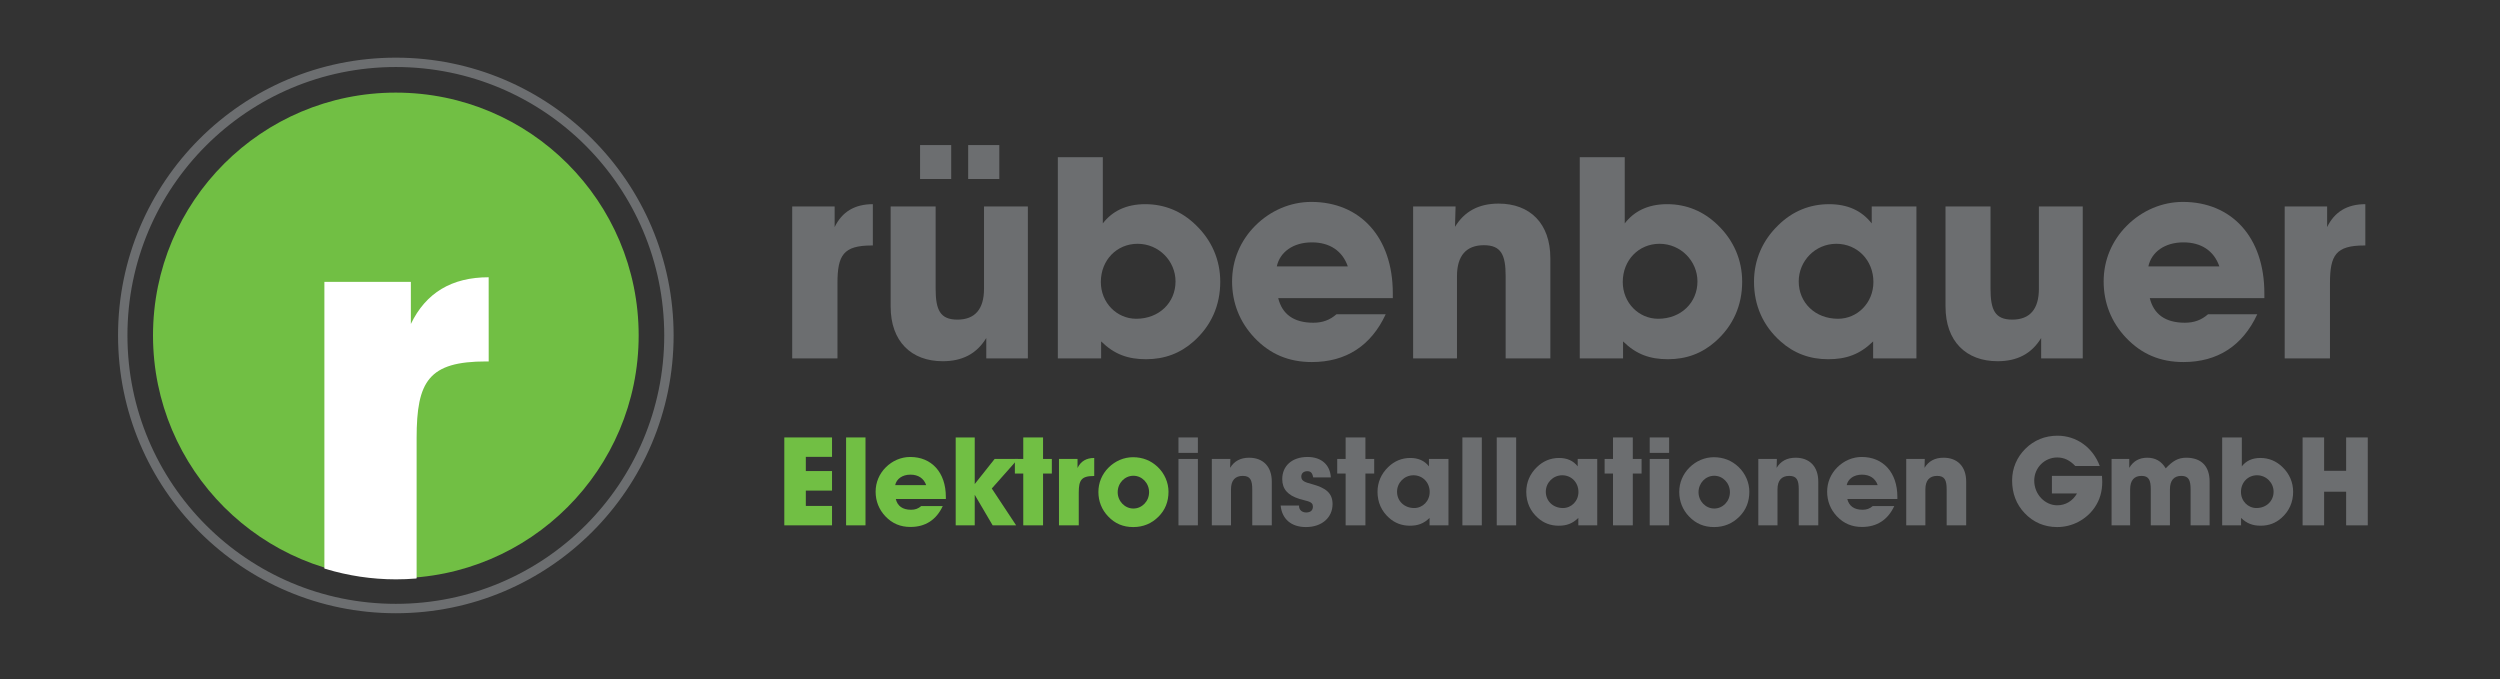 <?xml version="1.0" encoding="UTF-8" standalone="no"?><!DOCTYPE svg PUBLIC "-//W3C//DTD SVG 1.1//EN" "http://www.w3.org/Graphics/SVG/1.1/DTD/svg11.dtd"><svg width="100%" height="100%" viewBox="0 0 567 154" version="1.1" xmlns="http://www.w3.org/2000/svg" xmlns:xlink="http://www.w3.org/1999/xlink" xml:space="preserve" xmlns:serif="http://www.serif.com/" style="fill-rule:evenodd;clip-rule:evenodd;stroke-linejoin:round;stroke-miterlimit:2;"><rect x="0" y="0" width="567" height="154" fill="#333333" stroke="none"/><g id="Ebene-1" serif:id="Ebene 1"><path d="M144.849,76.079c0,30.417 -24.663,55.07 -55.069,55.072c-30.426,0 -55.078,-24.655 -55.078,-55.072c0,-30.425 24.65,-55.078 55.069,-55.073c30.421,-0.005 55.078,24.648 55.078,55.073" style="fill:#71bf44;"/><path d="M46.722,33.035c-11.019,11.014 -17.823,26.226 -17.818,43.039c0,16.815 6.808,32.03 17.822,43.044c11.019,11.023 26.237,17.834 43.05,17.834c16.81,-0 32.022,-6.811 43.042,-17.832c11.013,-11.016 17.825,-26.231 17.832,-43.044c-0.007,-16.815 -6.819,-32.027 -17.832,-43.046c-11.02,-11.021 -26.232,-17.825 -43.047,-17.83c-16.813,0.005 -32.024,6.814 -43.049,17.835m-19.951,43.039c0,-34.789 28.205,-62.996 63,-62.996c34.792,-0 63,28.201 63.004,62.998c-0.004,34.788 -28.209,63.006 -62.995,63.008c-34.804,-0.002 -63.009,-28.212 -63.009,-63.01" style="fill:#6c6e70;fill-rule:nonzero;"/><path d="M177.882,119.147l-0,-19.936l10.823,-0l-0,4.402l-5.945,-0l-0,3.223l5.945,-0l-0,4.432l-5.945,-0l-0,3.478l5.945,-0l-0,4.401l-10.823,-0Z" style="fill:#71bf44;fill-rule:nonzero;"/><rect x="191.894" y="99.211" width="4.401" height="19.936" style="fill:#71bf44;"/><path d="M210.059,110.034c-0.532,-1.543 -1.794,-2.384 -3.561,-2.384c-1.851,0 -3.168,0.952 -3.477,2.384l7.038,0Zm3.758,4.736c-1.458,3.142 -3.953,4.742 -7.319,4.742c-2.298,0 -4.149,-0.787 -5.692,-2.412c-1.458,-1.543 -2.215,-3.449 -2.215,-5.582c-0,-2.103 0.814,-4.037 2.3,-5.523c1.514,-1.515 3.504,-2.355 5.551,-2.355c4.795,0 8.076,3.449 8.076,9.056l-0,0.478l-11.357,0c0.394,1.596 1.542,2.439 3.478,2.439c0.897,0 1.626,-0.254 2.299,-0.843l4.879,0Z" style="fill:#71bf44;fill-rule:nonzero;"/><path d="M221.069,99.211l-0,10.569l4.515,-5.691l5.298,0l-5.943,6.702l5.523,8.356l-5.327,0l-4.066,-6.925l-0,6.925l-4.318,0l-0,-19.936l4.318,0Z" style="fill:#71bf44;fill-rule:nonzero;"/><path d="M230.172,107.4l0,-3.31l1.906,-0l0,-4.878l4.487,-0l0,4.878l1.99,-0l0,3.31l-1.99,-0l0,11.747l-4.487,-0l0,-11.747l-1.906,-0Z" style="fill:#71bf44;fill-rule:nonzero;"/><path d="M244.384,104.09l-0,2.046c0.728,-1.513 1.991,-2.269 3.786,-2.269l-0,4.092l-0.114,-0c-2.803,-0 -3.392,0.954 -3.392,3.731l-0,7.457l-4.486,-0l-0,-15.057l4.206,-0Z" style="fill:#71bf44;fill-rule:nonzero;"/><path d="M257.052,115.334c1.962,0 3.56,-1.655 3.56,-3.702c-0,-2.075 -1.598,-3.73 -3.56,-3.73c-1.963,0 -3.561,1.655 -3.561,3.73c-0,2.047 1.626,3.702 3.561,3.702m-5.636,-9.282c1.513,-1.515 3.504,-2.356 5.551,-2.356c2.189,0 4.066,0.759 5.581,2.188c1.597,1.515 2.467,3.589 2.467,5.635c-0,2.272 -0.757,4.15 -2.271,5.663c-1.543,1.543 -3.449,2.356 -5.721,2.356c-2.299,0 -4.149,-0.783 -5.692,-2.412c-1.457,-1.513 -2.215,-3.447 -2.215,-5.549c-0,-2.104 0.814,-4.04 2.3,-5.525" style="fill:#71bf44;fill-rule:nonzero;"/><path d="M189.297,46.82l-0,4.684c1.669,-3.465 4.556,-5.198 8.664,-5.198l-0,9.37l-0.258,-0.001c-6.417,0 -7.765,2.183 -7.765,8.536l-0,17.069l-10.267,0l-0,-34.46l9.626,0Z" style="fill:#6c6e70;fill-rule:nonzero;"/><path d="M219.582,32.895l7.059,0l0,7.7l-7.059,0l0,-7.7Zm-10.909,0l7.059,0l-0,7.7l-7.059,0l-0,-7.7Zm24.449,13.926l-0,34.46l-9.434,-0l-0,-4.621c-2.182,3.594 -5.454,5.264 -9.882,5.264c-7.123,-0 -11.808,-4.492 -11.808,-12.387l-0,-22.716l10.203,-0l-0,18.674c-0,4.812 1.028,6.995 4.943,6.995c3.978,-0 6.031,-2.375 6.031,-6.995l-0,-18.674l9.947,-0Z" style="fill:#6c6e70;fill-rule:nonzero;"/><path d="M257.691,72.297c5.198,-0 8.92,-3.658 8.92,-8.471c-0,-4.62 -3.786,-8.534 -8.598,-8.534c-4.749,-0 -8.343,3.722 -8.343,8.663c-0,4.749 3.658,8.342 8.021,8.342m-7.957,8.984l-9.818,-0l-0,-45.626l10.203,-0l-0,15.016c2.117,-2.759 5.262,-4.364 9.626,-4.364c4.363,-0 8.279,1.605 11.487,4.749c3.593,3.465 5.519,7.893 5.519,12.834c-0,5.391 -2.054,10.011 -6.033,13.542c-3.016,2.695 -6.61,4.04 -10.78,4.04c-4.108,-0 -7.188,-1.089 -10.204,-4.04l-0,3.849Z" style="fill:#6c6e70;fill-rule:nonzero;"/><path d="M305.685,60.424c-1.221,-3.529 -4.109,-5.455 -8.15,-5.455c-4.237,0 -7.252,2.183 -7.958,5.455l16.108,0Zm8.597,10.846c-3.336,7.186 -9.048,10.843 -16.747,10.843c-5.263,0 -9.499,-1.794 -13.028,-5.517c-3.338,-3.53 -5.07,-7.893 -5.07,-12.771c-0,-4.812 1.862,-9.24 5.263,-12.642c3.465,-3.465 8.022,-5.389 12.705,-5.389c10.975,0 18.482,7.893 18.482,20.727l-0,1.09l-25.99,0c0.899,3.659 3.531,5.584 7.958,5.584c2.053,0 3.721,-0.578 5.262,-1.925l11.165,0Z" style="fill:#6c6e70;fill-rule:nonzero;"/><path d="M320.496,81.281l0,-34.46l9.628,-0l-0.129,4.62c2.117,-3.465 5.326,-5.263 9.882,-5.263c7.122,-0 11.743,4.493 11.743,12.387l0,22.716l-10.139,-0l0,-18.674c0,-4.813 -1.026,-6.995 -4.939,-6.995c-3.981,-0 -6.098,2.375 -6.098,6.995l0,18.674l-9.948,-0Z" style="fill:#6c6e70;fill-rule:nonzero;"/><path d="M376.065,72.297c5.196,-0 8.918,-3.658 8.918,-8.471c0,-4.62 -3.786,-8.534 -8.597,-8.534c-4.749,-0 -8.345,3.722 -8.345,8.663c0,4.749 3.659,8.342 8.024,8.342m-7.959,8.984l-9.818,-0l-0,-45.626l10.202,-0l0,15.016c2.12,-2.759 5.262,-4.364 9.627,-4.364c4.364,-0 8.279,1.605 11.488,4.749c3.592,3.465 5.519,7.893 5.519,12.834c-0,5.391 -2.055,10.011 -6.034,13.542c-3.014,2.695 -6.609,4.04 -10.782,4.04c-4.105,-0 -7.187,-1.089 -10.202,-4.04l0,3.849Z" style="fill:#6c6e70;fill-rule:nonzero;"/><path d="M416.868,72.297c4.362,-0 8.021,-3.593 8.021,-8.342c0,-4.941 -3.659,-8.663 -8.408,-8.663c-4.812,-0 -8.532,3.914 -8.532,8.534c0,4.813 3.72,8.471 8.919,8.471m7.956,5.135c-3.015,2.951 -6.095,4.04 -10.204,4.04c-4.169,-0 -7.763,-1.345 -10.78,-4.04c-3.978,-3.531 -6.031,-8.151 -6.031,-13.542c0,-4.941 1.926,-9.369 5.519,-12.834c3.206,-3.144 7.123,-4.749 11.485,-4.749c4.172,-0 7.38,1.412 9.691,4.364l0,-3.85l10.139,-0l0,34.46l-9.819,-0l0,-3.849Z" style="fill:#6c6e70;fill-rule:nonzero;"/><path d="M472.367,46.82l0,34.46l-9.433,0l0,-4.621c-2.18,3.594 -5.455,5.264 -9.882,5.264c-7.123,0 -11.808,-4.492 -11.808,-12.386l0,-22.717l10.204,0l0,18.674c0,4.813 1.027,6.995 4.943,6.995c3.976,0 6.03,-2.374 6.03,-6.995l0,-18.674l9.946,0Z" style="fill:#6c6e70;fill-rule:nonzero;"/><path d="M503.353,60.424c-1.218,-3.529 -4.104,-5.455 -8.148,-5.455c-4.236,0 -7.252,2.183 -7.958,5.455l16.106,0Zm8.602,10.846c-3.337,7.186 -9.048,10.843 -16.75,10.843c-5.262,0 -9.498,-1.794 -13.026,-5.517c-3.338,-3.53 -5.07,-7.893 -5.07,-12.771c-0,-4.812 1.862,-9.24 5.262,-12.642c3.465,-3.465 8.021,-5.389 12.704,-5.389c10.975,0 18.484,7.893 18.484,20.727l-0,1.09l-25.991,0c0.899,3.659 3.531,5.584 7.958,5.584c2.053,0 3.723,-0.578 5.262,-1.925l11.167,0Z" style="fill:#6c6e70;fill-rule:nonzero;"/><path d="M527.794,46.82l-0,4.684c1.672,-3.465 4.559,-5.198 8.664,-5.198l-0,9.37l-0.258,-0.001c-6.418,0 -7.761,2.183 -7.761,8.536l-0,17.069l-10.269,0l-0,-34.46l9.624,0Z" style="fill:#6c6e70;fill-rule:nonzero;"/><path d="M94.49,131.164l0,-31.798c0,-12.949 2.743,-17.393 15.82,-17.393l0.527,-0l-0.007,-19.09c-8.366,-0.003 -14.25,3.528 -17.646,10.591l0,-9.552l-19.613,-0l0,65.02c0.112,0.039 0.219,0.078 0.331,0.107c5.029,1.51 10.353,2.345 15.878,2.347c1.52,-0 3.03,-0.06 4.53,-0.184l0.18,-0.048Zm-20.919,-2.196l0,-0.026" style="fill:#fff;"/><path d="M267.275,104.09l4.401,0l-0,15.057l-4.401,0l-0,-15.057Zm-0,-4.879l4.401,0l-0,3.503l-4.401,0l-0,-3.503Z" style="fill:#6c6e70;fill-rule:nonzero;"/><path d="M274.841,119.147l-0,-15.057l4.206,-0l-0.056,2.017c0.925,-1.514 2.328,-2.296 4.318,-2.296c3.113,-0 5.131,1.959 5.131,5.411l-0,9.925l-4.43,-0l-0,-8.158c-0,-2.104 -0.449,-3.058 -2.159,-3.058c-1.739,-0 -2.664,1.037 -2.664,3.058l-0,8.158l-4.346,-0Z" style="fill:#6c6e70;fill-rule:nonzero;"/><path d="M294.627,114.659l0,0.142c0,0.84 0.672,1.429 1.625,1.429c0.955,0 1.515,-0.475 1.515,-1.318c0,-1.233 -1.206,-1.177 -3.084,-1.766c-2.608,-0.812 -3.87,-2.214 -3.87,-4.488c0,-2.944 2.159,-5.018 5.748,-5.018c3.114,0 5.104,1.767 5.272,4.627l-4.009,0c-0.169,-0.982 -0.533,-1.401 -1.319,-1.401c-0.869,0 -1.374,0.503 -1.374,1.233c0,1.037 0.926,1.29 2.468,1.711c3.084,0.841 4.625,2.018 4.625,4.514c0,3.027 -2.381,5.213 -6.027,5.213c-3.365,0 -5.44,-1.822 -5.748,-4.878l4.178,0Z" style="fill:#6c6e70;fill-rule:nonzero;"/><path d="M303.284,107.4l0,-3.31l1.906,-0l0,-4.878l4.488,-0l0,4.878l1.99,-0l0,3.31l-1.99,-0l0,11.747l-4.488,-0l0,-11.747l-1.906,-0Z" style="fill:#6c6e70;fill-rule:nonzero;"/><path d="M320.746,115.222c1.909,0 3.507,-1.571 3.507,-3.646c-0,-2.161 -1.598,-3.786 -3.674,-3.786c-2.102,0 -3.729,1.711 -3.729,3.728c-0,2.104 1.627,3.704 3.896,3.704m3.478,2.241c-1.318,1.292 -2.664,1.767 -4.458,1.767c-1.822,0 -3.394,-0.589 -4.711,-1.767c-1.738,-1.54 -2.635,-3.561 -2.635,-5.917c-0,-2.157 0.841,-4.091 2.412,-5.606c1.4,-1.374 3.112,-2.074 5.018,-2.074c1.822,0 3.226,0.614 4.234,1.903l-0,-1.68l4.429,0l-0,15.057l-4.289,0l-0,-1.683Z" style="fill:#6c6e70;fill-rule:nonzero;"/><rect x="331.671" y="99.211" width="4.402" height="19.936" style="fill:#6c6e70;"/><rect x="339.462" y="99.211" width="4.402" height="19.936" style="fill:#6c6e70;"/><path d="M354.487,115.222c1.906,0 3.505,-1.571 3.505,-3.646c0,-2.161 -1.599,-3.786 -3.672,-3.786c-2.104,0 -3.731,1.711 -3.731,3.728c0,2.104 1.627,3.704 3.898,3.704m3.478,2.241c-1.32,1.292 -2.666,1.767 -4.458,1.767c-1.824,0 -3.395,-0.589 -4.71,-1.767c-1.742,-1.54 -2.638,-3.561 -2.638,-5.917c0,-2.157 0.84,-4.091 2.411,-5.606c1.404,-1.374 3.113,-2.074 5.019,-2.074c1.822,0 3.226,0.614 4.233,1.903l0,-1.68l4.432,0l0,15.057l-4.289,0l0,-1.683Z" style="fill:#6c6e70;fill-rule:nonzero;"/><path d="M363.926,107.4l0,-3.31l1.906,-0l0,-4.878l4.486,-0l0,4.878l1.992,-0l0,3.31l-1.992,-0l0,11.747l-4.486,-0l0,-11.747l-1.906,-0Z" style="fill:#6c6e70;fill-rule:nonzero;"/><path d="M374.156,104.09l4.401,0l-0,15.057l-4.401,0l-0,-15.057Zm-0,-4.879l4.401,0l-0,3.503l-4.401,0l-0,-3.503Z" style="fill:#6c6e70;fill-rule:nonzero;"/><path d="M388.787,115.334c1.962,0 3.56,-1.655 3.56,-3.702c0,-2.075 -1.598,-3.73 -3.56,-3.73c-1.964,0 -3.561,1.655 -3.561,3.73c0,2.047 1.627,3.702 3.561,3.702m-5.635,-9.282c1.513,-1.515 3.504,-2.356 5.549,-2.356c2.189,0 4.066,0.759 5.582,2.188c1.597,1.515 2.467,3.589 2.467,5.635c0,2.272 -0.756,4.15 -2.271,5.663c-1.544,1.543 -3.448,2.356 -5.722,2.356c-2.297,0 -4.148,-0.783 -5.691,-2.412c-1.457,-1.513 -2.213,-3.447 -2.213,-5.549c0,-2.104 0.812,-4.04 2.299,-5.525" style="fill:#6c6e70;fill-rule:nonzero;"/><path d="M398.788,119.147l-0,-15.057l4.206,-0l-0.056,2.017c0.924,-1.514 2.328,-2.296 4.317,-2.296c3.114,-0 5.13,1.959 5.13,5.411l-0,9.925l-4.427,-0l-0,-8.158c-0,-2.104 -0.452,-3.058 -2.162,-3.058c-1.736,-0 -2.662,1.037 -2.662,3.058l-0,8.158l-4.346,-0Z" style="fill:#6c6e70;fill-rule:nonzero;"/><path d="M425.865,110.034c-0.533,-1.543 -1.795,-2.384 -3.562,-2.384c-1.851,0 -3.168,0.952 -3.475,2.384l7.037,0Zm3.756,4.736c-1.457,3.142 -3.952,4.742 -7.318,4.742c-2.298,0 -4.15,-0.787 -5.693,-2.412c-1.457,-1.543 -2.214,-3.449 -2.214,-5.582c0,-2.103 0.813,-4.037 2.3,-5.523c1.513,-1.515 3.502,-2.355 5.552,-2.355c4.794,0 8.075,3.449 8.075,9.056l0,0.478l-11.358,0c0.396,1.596 1.544,2.439 3.478,2.439c0.899,0 1.627,-0.254 2.299,-0.843l4.879,0Z" style="fill:#6c6e70;fill-rule:nonzero;"/><path d="M432.331,119.147l0,-15.057l4.206,-0l-0.057,2.017c0.925,-1.514 2.33,-2.296 4.319,-2.296c3.114,-0 5.13,1.959 5.13,5.411l0,9.925l-4.428,-0l0,-8.158c0,-2.104 -0.45,-3.058 -2.162,-3.058c-1.737,-0 -2.663,1.037 -2.663,3.058l0,8.158l-4.345,-0Z" style="fill:#6c6e70;fill-rule:nonzero;"/><path d="M476.789,109.248c0,2.244 -0.562,4.151 -1.712,5.833c-1.906,2.776 -5.104,4.457 -8.494,4.457c-2.946,-0 -5.441,-1.092 -7.403,-3.168c-1.88,-1.99 -2.833,-4.457 -2.833,-7.402c0,-2.746 1.067,-5.271 3.027,-7.205c1.964,-1.937 4.431,-2.945 7.265,-2.945c4.259,-0 7.99,2.607 9.588,6.87l-5.553,-0c-1.234,-1.289 -2.523,-1.933 -4.091,-1.933c-2.917,-0 -5.218,2.381 -5.218,5.242c0,3.169 2.467,5.606 5.218,5.606c1.85,-0 3.502,-0.952 4.484,-2.69l-5.694,-0l0,-3.982l11.358,-0c0.03,0.449 0.058,0.898 0.058,1.317" style="fill:#6c6e70;fill-rule:nonzero;"/><path d="M478.904,119.147l0,-15.057l4.012,-0l0,2.017c0.924,-1.54 2.271,-2.296 4.092,-2.296c1.825,-0 3.198,0.782 4.18,2.411c1.57,-1.655 2.774,-2.411 4.653,-2.411c3.396,-0 5.298,1.904 5.298,5.411l0,9.925l-4.313,-0l0,-8.158c0,-2.104 -0.453,-3.058 -2.106,-3.058c-1.683,-0 -2.581,1.037 -2.581,3.058l0,8.158l-4.344,-0l0,-8.158c0,-2.104 -0.448,-3.058 -2.103,-3.058c-1.683,-0 -2.579,1.037 -2.579,3.058l0,8.158l-4.209,-0Z" style="fill:#6c6e70;fill-rule:nonzero;"/><path d="M511.753,115.222c2.274,0 3.897,-1.6 3.897,-3.704c-0,-2.017 -1.654,-3.728 -3.754,-3.728c-2.077,0 -3.646,1.625 -3.646,3.786c-0,2.075 1.6,3.646 3.503,3.646m-3.478,3.924l-4.289,0l-0,-19.935l4.459,0l-0,6.558c0.927,-1.203 2.3,-1.903 4.206,-1.903c1.908,0 3.618,0.7 5.021,2.074c1.567,1.515 2.41,3.449 2.41,5.606c-0,2.356 -0.899,4.377 -2.637,5.917c-1.316,1.178 -2.886,1.767 -4.71,1.767c-1.794,0 -3.14,-0.475 -4.46,-1.767l-0,1.683Z" style="fill:#6c6e70;fill-rule:nonzero;"/><path d="M532.102,111.519l-4.992,-0l-0,7.628l-4.88,-0l-0,-19.936l4.88,-0l-0,7.57l4.992,-0l-0,-7.57l4.906,-0l-0,19.936l-4.906,-0l-0,-7.628Z" style="fill:#6c6e70;fill-rule:nonzero;"/></g></svg>